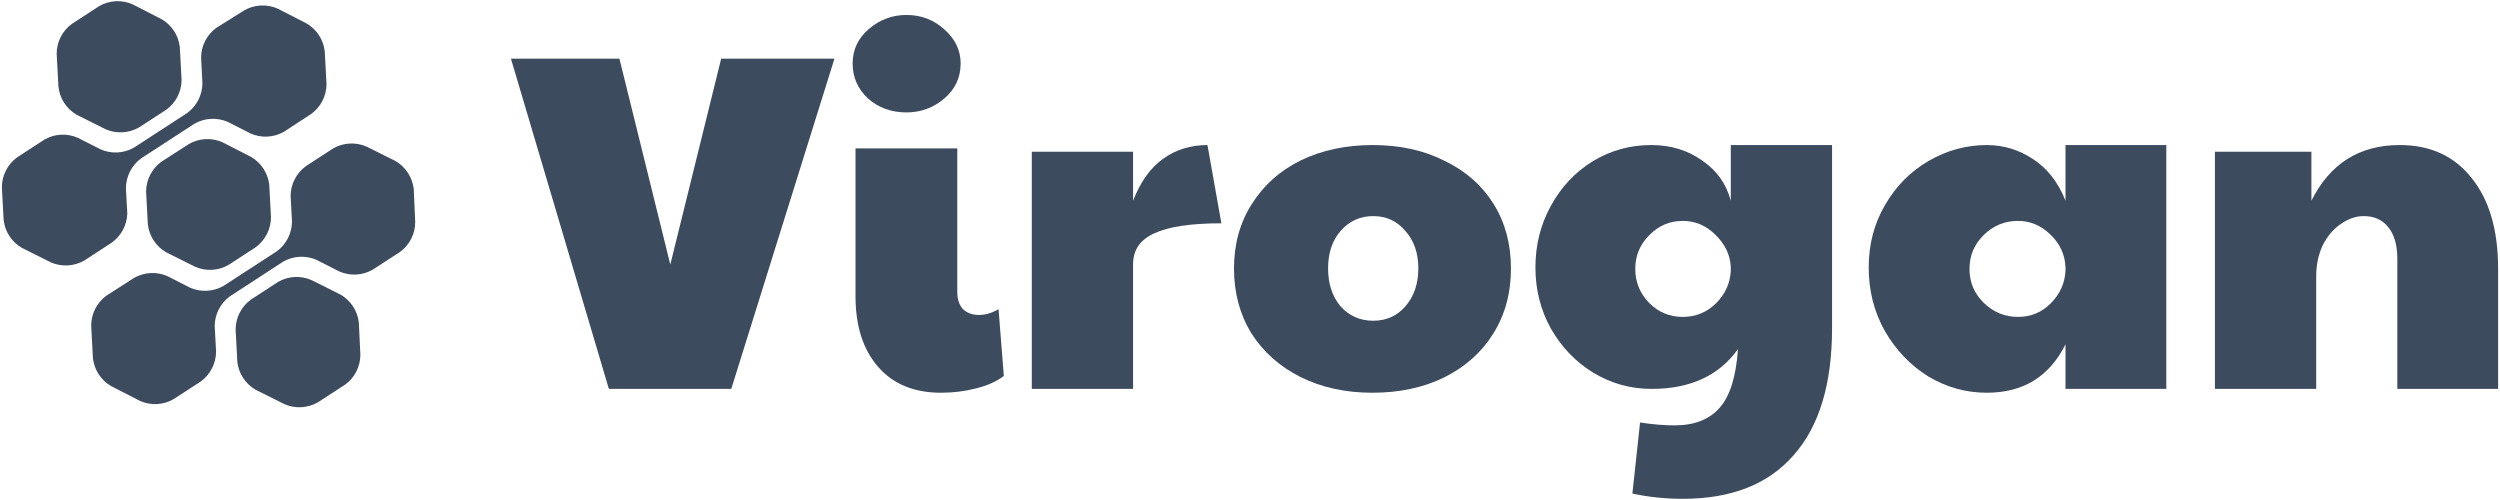 <svg width="150" height="30" viewBox="0 0 150 30" fill="none" xmlns="http://www.w3.org/2000/svg">
<path d="M4.599 6.886L6.335 7.755C6.655 7.894 7.003 7.957 7.351 7.938C7.7 7.919 8.039 7.819 8.341 7.646L9.983 6.578C10.265 6.373 10.495 6.104 10.653 5.793C10.812 5.482 10.894 5.138 10.894 4.789L10.79 2.831C10.752 2.485 10.633 2.152 10.443 1.861C10.253 1.569 9.997 1.326 9.696 1.151L7.959 0.261C7.64 0.119 7.292 0.055 6.944 0.073C6.595 0.091 6.256 0.191 5.953 0.365L4.312 1.433C4.03 1.638 3.801 1.907 3.642 2.218C3.484 2.529 3.401 2.873 3.4 3.222L3.505 5.18C3.538 5.531 3.655 5.869 3.845 6.165C4.036 6.462 4.294 6.709 4.599 6.886Z" fill="#3D4B5F"/>
<path d="M15.074 9.421L13.338 8.531C13.019 8.391 12.671 8.328 12.324 8.347C11.976 8.366 11.638 8.466 11.336 8.639L9.677 9.707C9.397 9.914 9.168 10.183 9.009 10.494C8.851 10.804 8.768 11.147 8.766 11.496L8.87 13.454C8.908 13.8 9.027 14.133 9.217 14.425C9.407 14.716 9.663 14.96 9.964 15.134L11.701 16.003C12.019 16.144 12.366 16.208 12.714 16.19C13.062 16.172 13.4 16.072 13.702 15.899L15.348 14.831C15.629 14.623 15.857 14.353 16.016 14.042C16.174 13.73 16.258 13.387 16.259 13.037L16.155 11.084C16.116 10.742 15.997 10.414 15.81 10.125C15.622 9.837 15.37 9.596 15.074 9.421Z" fill="#3D4B5F"/>
<path d="M20.432 17.676L18.696 16.808C18.377 16.666 18.029 16.602 17.68 16.62C17.332 16.638 16.992 16.738 16.69 16.912L15.049 17.98C14.767 18.186 14.538 18.455 14.38 18.766C14.221 19.076 14.138 19.42 14.137 19.769L14.241 21.727C14.283 22.067 14.402 22.394 14.59 22.681C14.779 22.968 15.03 23.207 15.326 23.381L17.063 24.249C17.383 24.389 17.731 24.452 18.079 24.433C18.427 24.414 18.766 24.314 19.069 24.141L20.715 23.073C20.996 22.867 21.224 22.598 21.382 22.287C21.54 21.976 21.622 21.632 21.622 21.284L21.531 19.36C21.493 19.013 21.374 18.679 21.183 18.387C20.992 18.094 20.735 17.85 20.432 17.676Z" fill="#3D4B5F"/>
<path d="M7.638 12.815L7.555 11.291C7.557 10.943 7.641 10.599 7.799 10.289C7.957 9.978 8.186 9.709 8.467 9.502L11.667 7.423C11.969 7.25 12.307 7.149 12.655 7.131C13.002 7.112 13.349 7.175 13.668 7.314L15.032 8.009C15.351 8.15 15.698 8.214 16.047 8.196C16.395 8.178 16.735 8.078 17.037 7.905L18.679 6.832C18.96 6.627 19.19 6.357 19.348 6.047C19.506 5.736 19.589 5.392 19.59 5.043L19.486 3.09C19.449 2.743 19.33 2.409 19.14 2.117C18.95 1.824 18.694 1.58 18.392 1.405L16.655 0.515C16.336 0.375 15.988 0.313 15.639 0.331C15.291 0.35 14.952 0.45 14.649 0.624L12.974 1.674C12.692 1.88 12.464 2.15 12.306 2.46C12.149 2.771 12.066 3.115 12.066 3.463L12.144 4.987C12.144 5.336 12.062 5.679 11.904 5.99C11.747 6.301 11.518 6.57 11.237 6.776L8.037 8.856C7.734 9.029 7.395 9.129 7.046 9.147C6.698 9.165 6.35 9.101 6.031 8.96L4.672 8.269C4.353 8.128 4.005 8.064 3.657 8.082C3.308 8.1 2.969 8.2 2.666 8.374L1.025 9.442C0.743 9.647 0.514 9.916 0.355 10.227C0.197 10.538 0.114 10.882 0.113 11.23L0.217 13.189C0.254 13.536 0.373 13.869 0.563 14.162C0.753 14.455 1.01 14.698 1.312 14.873L3.048 15.742C3.368 15.881 3.716 15.944 4.064 15.925C4.412 15.906 4.751 15.806 5.054 15.633L6.695 14.565C6.977 14.366 7.209 14.105 7.373 13.801C7.536 13.498 7.627 13.16 7.638 12.815Z" fill="#3D4B5F"/>
<path d="M24.826 11.349C24.788 11.002 24.669 10.669 24.479 10.377C24.289 10.085 24.033 9.84 23.732 9.664L21.995 8.796C21.676 8.657 21.328 8.594 20.98 8.613C20.631 8.631 20.292 8.731 19.989 8.904L18.348 9.972C18.067 10.178 17.838 10.448 17.68 10.758C17.521 11.069 17.438 11.412 17.437 11.761L17.519 13.29C17.518 13.638 17.434 13.982 17.276 14.293C17.118 14.603 16.889 14.872 16.607 15.078L13.412 17.154C13.109 17.327 12.77 17.427 12.422 17.446C12.073 17.465 11.726 17.402 11.406 17.262L10.043 16.568C9.724 16.428 9.376 16.365 9.029 16.384C8.681 16.403 8.343 16.503 8.041 16.676L6.382 17.74C6.102 17.946 5.873 18.215 5.714 18.526C5.556 18.837 5.473 19.18 5.471 19.529L5.575 21.487C5.613 21.833 5.732 22.165 5.922 22.457C6.112 22.749 6.368 22.992 6.669 23.167L8.406 24.057C8.724 24.198 9.071 24.262 9.419 24.244C9.767 24.226 10.105 24.126 10.407 23.953L12.053 22.885C12.333 22.678 12.562 22.409 12.72 22.098C12.879 21.788 12.962 21.445 12.965 21.096L12.882 19.568C12.883 19.219 12.966 18.875 13.124 18.564C13.283 18.254 13.512 17.985 13.794 17.779L16.989 15.699C17.292 15.526 17.631 15.426 17.98 15.408C18.328 15.389 18.676 15.454 18.995 15.595L20.354 16.285C20.673 16.427 21.021 16.491 21.37 16.473C21.718 16.455 22.057 16.355 22.36 16.181L24.006 15.113C24.287 14.907 24.515 14.637 24.673 14.327C24.83 14.016 24.913 13.673 24.913 13.324L24.826 11.349Z" fill="#3D4B5F"/>
<path d="M30.656 3.519H37.165L40.218 15.874L43.271 3.519H50.068L43.876 23.334H36.532L30.656 3.519Z" fill="#3D4B5F"/>
<path d="M56.458 23.564C54.845 23.564 53.587 23.046 52.685 22.009C51.782 20.972 51.331 19.561 51.331 17.775V8.905H57.437V17.516C57.437 17.958 57.552 18.303 57.782 18.553C58.032 18.783 58.349 18.898 58.733 18.898C59.117 18.898 59.51 18.783 59.913 18.553L60.23 22.556C59.808 22.882 59.251 23.132 58.56 23.305C57.888 23.478 57.187 23.564 56.458 23.564ZM54.384 6.745C53.481 6.745 52.713 6.466 52.08 5.91C51.465 5.334 51.158 4.633 51.158 3.807C51.158 2.982 51.485 2.29 52.137 1.734C52.79 1.177 53.539 0.898 54.384 0.898C55.267 0.898 56.026 1.186 56.659 1.762C57.312 2.338 57.638 3.02 57.638 3.807C57.638 4.652 57.312 5.353 56.659 5.91C56.006 6.466 55.248 6.745 54.384 6.745Z" fill="#3D4B5F"/>
<path d="M61.907 9.106H67.984V12.044C68.426 10.911 69.021 10.076 69.77 9.538C70.538 8.982 71.431 8.703 72.448 8.703L73.283 13.398C71.459 13.398 70.115 13.599 69.251 14.002C68.407 14.386 67.984 15.001 67.984 15.846V23.334H61.907V9.106Z" fill="#3D4B5F"/>
<path d="M82.335 23.564C80.722 23.564 79.282 23.247 78.015 22.614C76.767 21.98 75.788 21.106 75.077 19.993C74.386 18.86 74.04 17.564 74.04 16.105C74.04 14.646 74.396 13.359 75.106 12.246C75.817 11.113 76.796 10.239 78.044 9.625C79.311 9.01 80.751 8.703 82.364 8.703C83.996 8.703 85.436 9.02 86.684 9.654C87.951 10.268 88.93 11.132 89.621 12.246C90.312 13.359 90.658 14.646 90.658 16.105C90.658 17.583 90.303 18.889 89.593 20.022C88.901 21.135 87.922 22.009 86.655 22.642C85.407 23.257 83.967 23.564 82.335 23.564ZM82.392 19.244C83.18 19.244 83.823 18.956 84.322 18.38C84.841 17.785 85.1 17.026 85.1 16.105C85.1 15.183 84.841 14.434 84.322 13.858C83.823 13.263 83.18 12.966 82.392 12.966C81.605 12.966 80.953 13.263 80.434 13.858C79.935 14.434 79.685 15.183 79.685 16.105C79.685 17.026 79.935 17.785 80.434 18.38C80.953 18.956 81.605 19.244 82.392 19.244Z" fill="#3D4B5F"/>
<path d="M100.967 29.929C99.911 29.929 98.903 29.823 97.943 29.612L98.404 25.35C99.153 25.465 99.844 25.522 100.478 25.522C101.668 25.522 102.57 25.167 103.185 24.457C103.799 23.766 104.164 22.594 104.279 20.943C103.146 22.537 101.418 23.334 99.095 23.334C97.828 23.334 96.657 23.007 95.582 22.354C94.526 21.702 93.681 20.818 93.047 19.705C92.433 18.591 92.126 17.372 92.126 16.047C92.126 14.703 92.433 13.474 93.047 12.361C93.662 11.228 94.497 10.335 95.553 9.682C96.628 9.03 97.799 8.703 99.066 8.703C100.238 8.703 101.255 9.01 102.119 9.625C103.002 10.22 103.578 11.026 103.847 12.044V8.703H109.924V19.676C109.924 23.036 109.156 25.58 107.62 27.308C106.103 29.055 103.886 29.929 100.967 29.929ZM100.967 19.014C101.735 19.014 102.398 18.745 102.954 18.207C103.511 17.65 103.809 16.998 103.847 16.249V16.018C103.809 15.289 103.502 14.646 102.926 14.089C102.369 13.532 101.716 13.254 100.967 13.254C100.18 13.254 99.508 13.542 98.951 14.118C98.394 14.674 98.116 15.346 98.116 16.134C98.116 16.921 98.394 17.602 98.951 18.178C99.508 18.735 100.18 19.014 100.967 19.014Z" fill="#3D4B5F"/>
<path d="M119.207 23.564C117.959 23.564 116.787 23.238 115.693 22.585C114.618 21.913 113.754 21.01 113.101 19.878C112.448 18.726 112.122 17.449 112.122 16.047C112.122 14.665 112.448 13.417 113.101 12.303C113.754 11.17 114.627 10.287 115.722 9.654C116.816 9.02 117.978 8.703 119.207 8.703C120.205 8.703 121.127 8.982 121.971 9.538C122.835 10.095 123.488 10.93 123.93 12.044V8.703H129.978V23.334H123.93V20.655C122.97 22.594 121.395 23.564 119.207 23.564ZM121.079 19.014C121.847 19.014 122.499 18.745 123.037 18.207C123.594 17.65 123.891 16.998 123.93 16.249V16.018C123.891 15.25 123.584 14.598 123.008 14.06C122.451 13.522 121.808 13.254 121.079 13.254C120.272 13.254 119.581 13.542 119.005 14.118C118.448 14.674 118.17 15.346 118.17 16.134C118.17 16.94 118.458 17.622 119.034 18.178C119.61 18.735 120.291 19.014 121.079 19.014Z" fill="#3D4B5F"/>
<path d="M132.895 9.106H138.684V12.044C139.797 9.817 141.564 8.703 143.983 8.703C145.826 8.703 147.266 9.366 148.303 10.69C149.359 11.996 149.887 13.81 149.887 16.134V23.334H143.839V15.529C143.839 14.703 143.657 14.07 143.292 13.628C142.946 13.186 142.457 12.966 141.823 12.966C141.362 12.966 140.911 13.119 140.469 13.426C140.028 13.714 139.663 14.137 139.375 14.694C139.106 15.25 138.972 15.884 138.972 16.594V23.334H132.895V9.106Z" fill="#3D4B5F"/>
</svg>
